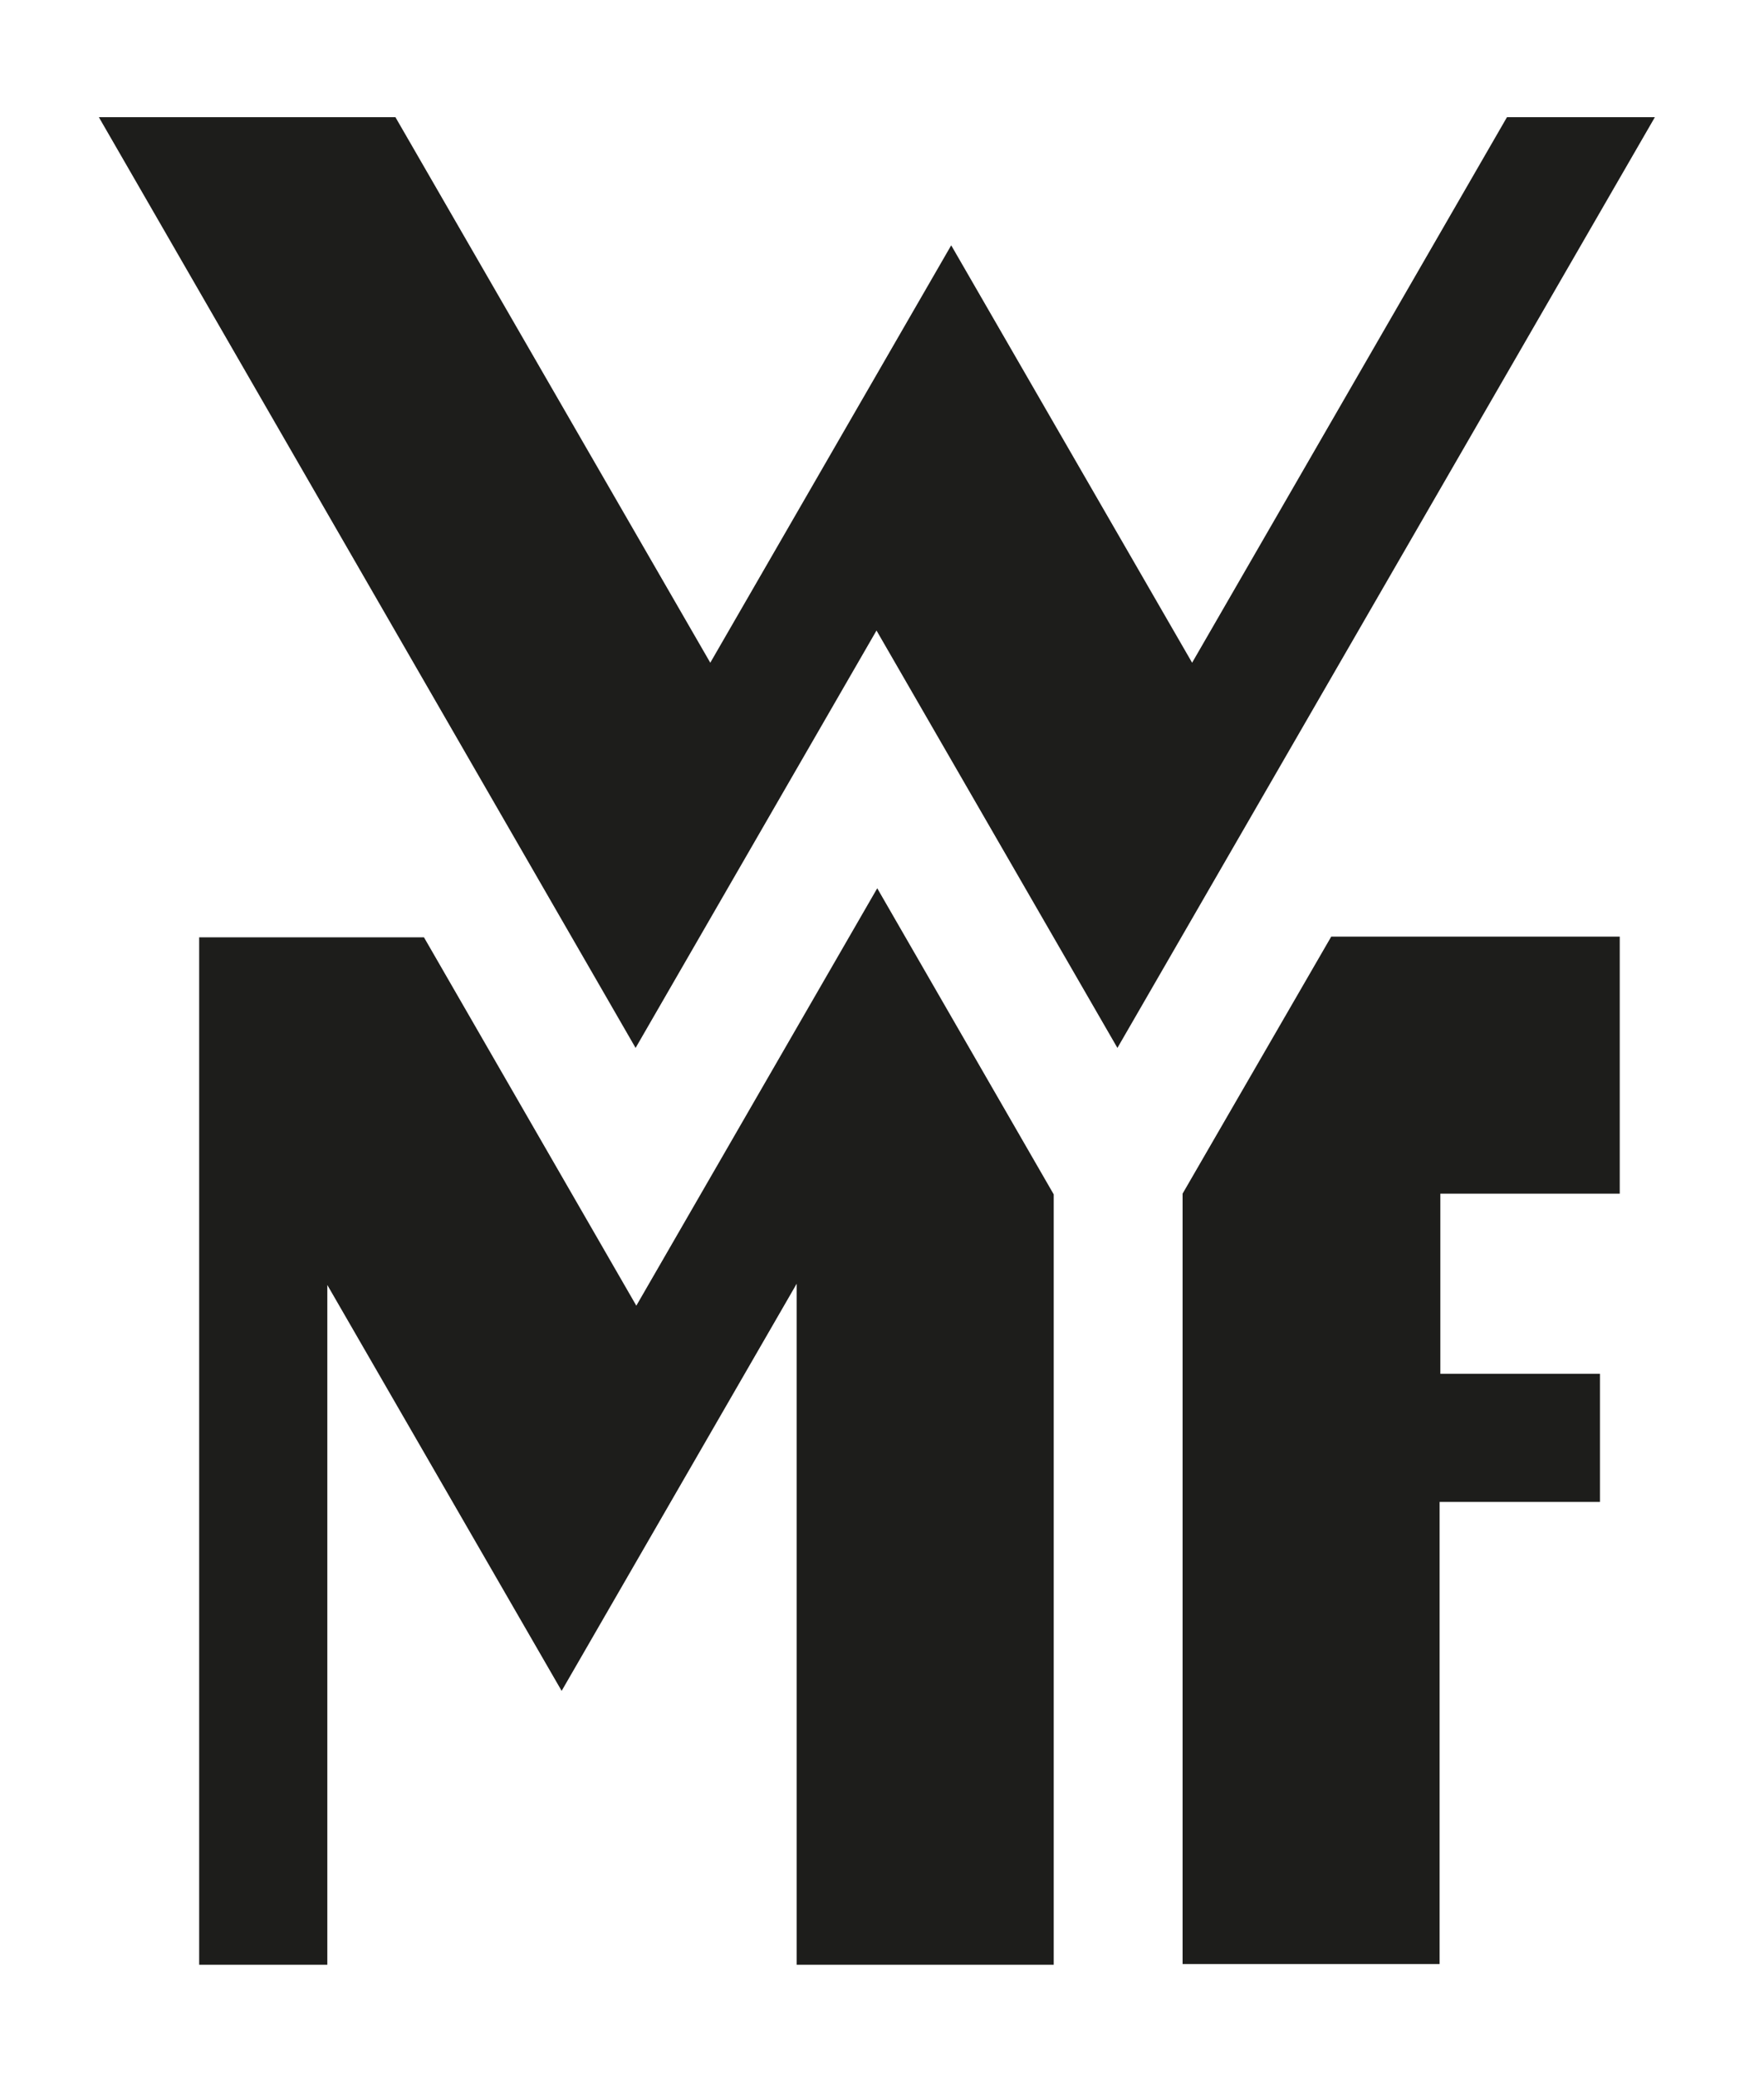 <?xml version="1.0" encoding="UTF-8"?>
<svg id="Ebene_1" data-name="Ebene 1" xmlns="http://www.w3.org/2000/svg" version="1.1" viewBox="0 0 240.9 283.5">
  <defs>
    <style>
      .cls-1 {
        fill: #1d1d1b;
        stroke-width: 0px;
      }
    </style>
  </defs>
  <path class="cls-1" d="M196.6,187.6h21.9v17.5h-21.9v63.1h-35.1v-105.2l20.3-35.1h39.4v35.1h-24.5v24.6h0ZM54,16l43,74.5,32.9-57,32.9,57,43-74.5h20.2l-73.4,127.1-32.9-57-32.9,57L13.5,16h40.5ZM44.7,175.3v93h-17.5V128h30.7l29,50.3,32.9-57,24.1,41.8v105.2h-35.1v-93l-32.1,55.6-32.1-55.6h0Z"/>
</svg>